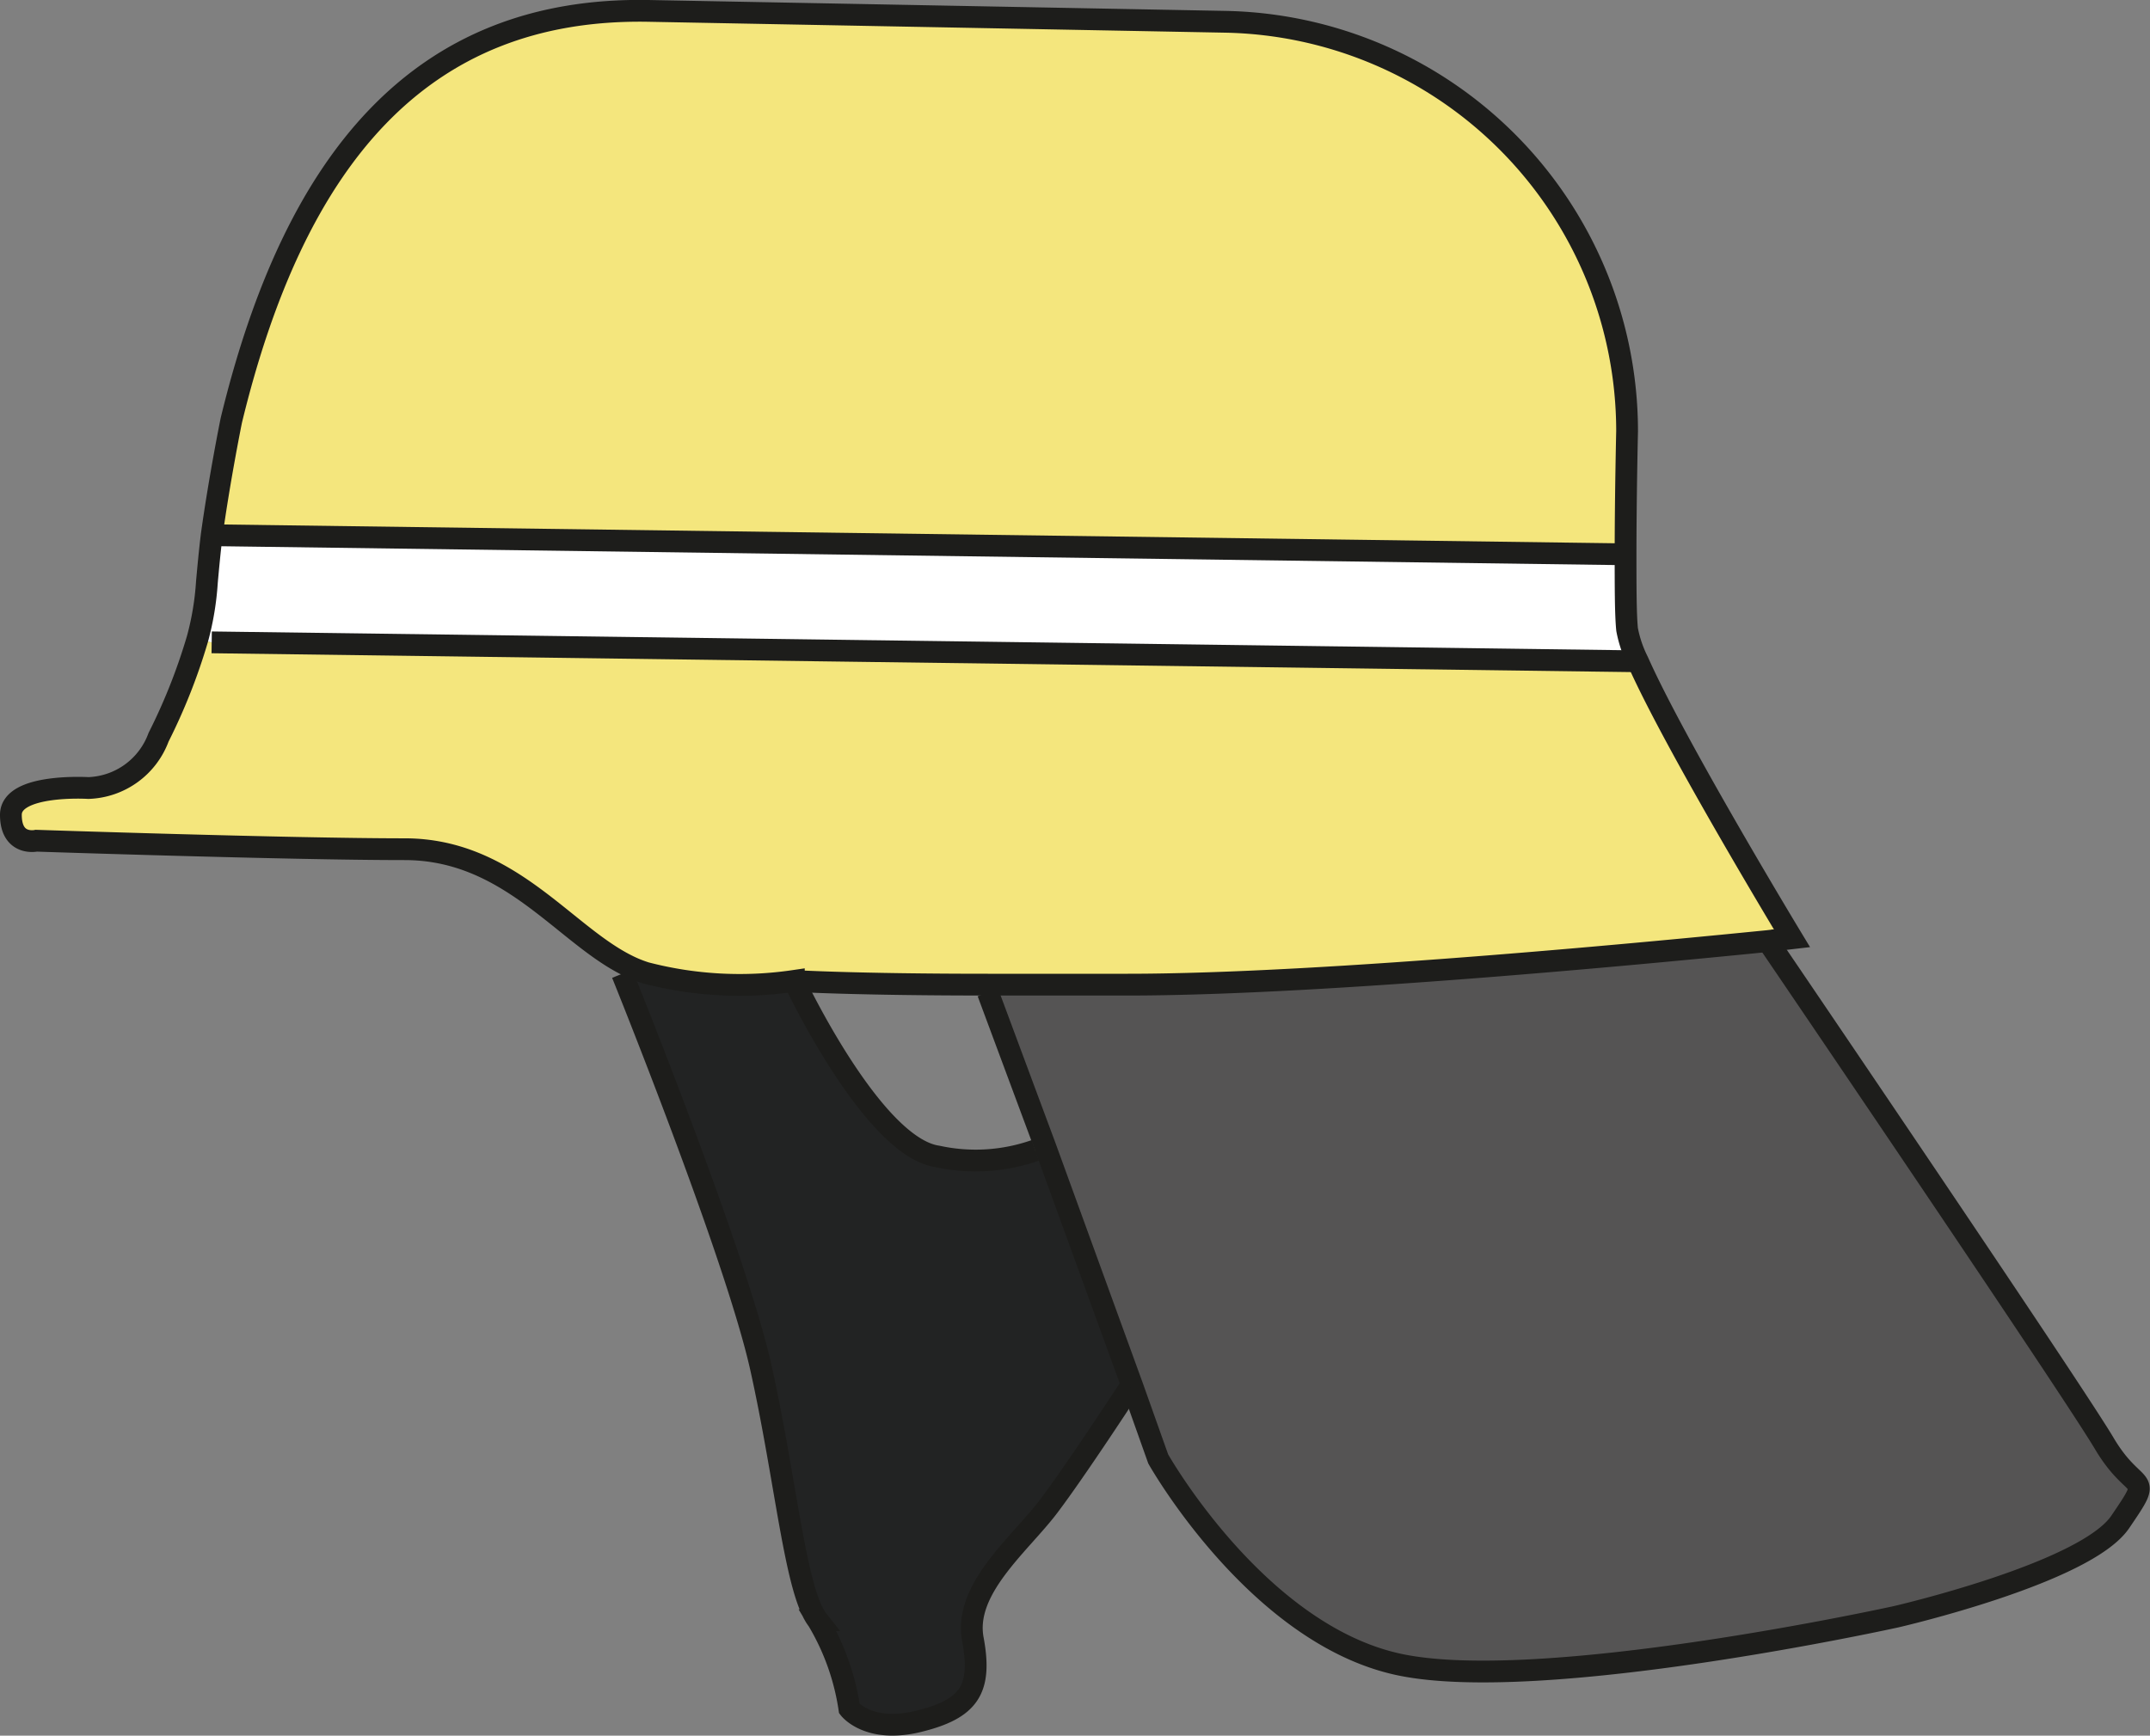 <svg xmlns="http://www.w3.org/2000/svg" viewBox="0 0 98.72 79.71"><rect x="0" y="0" width="98.72" height="79.71" fill="#808080" stroke="none"/><defs><style>.cls-1{fill:#555454;}.cls-2{fill:#f4e67d;}.cls-3{fill:#fff;}.cls-4{fill:#222323;}.cls-5{fill:none;stroke:#1d1d1b;stroke-miterlimit:10;}</style></defs><title>Element 42</title><g id="Ebene_2" data-name="Ebene 2"><g id="Ebene_1-2" data-name="Ebene 1"><path class="cls-1" d="M96.64,66.3c1.46,2.46,2.32,1.3.73,3.61s-10.29,4.35-10.29,4.35S70.72,77.87,64.2,76.44s-11-9.43-11-9.43L52,63.65l-4-11-2.59-7.1v-.39c1.82,0,4,0,6.43,0,9.17,0,25-1.58,29.37-2C82.72,45.5,95.28,64,96.64,66.3Z"/><path class="cls-2" d="M81.16,43.21c-4.33.43-20.2,2-29.37,2-2.46,0-4.61,0-6.43,0-6.15,0-8.91-.17-8.91-.17a17.12,17.12,0,0,1-6.8-.37,5.61,5.61,0,0,1-.88-.36C25.86,42.86,23.35,39,18.58,39c-5.26,0-16.91-.39-16.91-.39S.5,38.87.5,37.42s3.56-1.23,3.56-1.23a3.56,3.56,0,0,0,3.22-2.33,26.92,26.92,0,0,0,1.79-4.53l.65.17,65.49.87c1.7,3.84,7.07,12.71,7.07,12.71Z"/><path class="cls-3" d="M75.21,30.37,9.72,29.5l-.65-.17a13.06,13.06,0,0,0,.43-2.59c.06-.67.13-1.42.22-2.16l64.47.87h.45c0,1.44,0,2.76.07,3.45A5.51,5.51,0,0,0,75.21,30.37Z"/><path class="cls-2" d="M74.71,19.79s-.07,3-.07,5.66h-.45L9.72,24.58c.36-2.61.9-5.27.9-5.27C13.51,7.38,19.25.32,29.76.5L56.24,1A18.81,18.81,0,0,1,74.71,19.79Z"/><path class="cls-4" d="M48,52.68l4,11-.07,0s-2.46,3.76-3.76,5.5S44.2,73,44.65,75.28s-.15,3.19-2.48,3.77S39,78.47,39,78.47a11.09,11.09,0,0,0-1.43-4.06c-1-1.31-1.45-6.38-2.61-11.59s-6.37-18.1-6.37-18.1l.2-.43a5.61,5.61,0,0,0,.88.36,17.12,17.12,0,0,0,6.8.37s3.56,7.66,6.6,8.09a8.26,8.26,0,0,0,4.49-.28Z"/><line class="cls-5" x1="9.72" y1="24.58" x2="74.19" y2="25.45"/><polyline class="cls-5" points="9.72 29.5 75.21 30.37 75.34 30.37"/><path class="cls-5" d="M9.72,24.58c.36-2.61.9-5.27.9-5.27C13.51,7.38,19.25.32,29.76.5L56.24,1a18.81,18.81,0,0,1,18.47,18.8s-.07,3-.07,5.66c0,1.44,0,2.76.07,3.45a5.51,5.51,0,0,0,.5,1.47c1.7,3.84,7.07,12.71,7.07,12.71l-1.12.13c-4.33.43-20.2,2-29.37,2-2.46,0-4.61,0-6.43,0-6.15,0-8.91-.17-8.91-.17a17.12,17.12,0,0,1-6.8-.37,5.61,5.61,0,0,1-.88-.36C25.86,42.86,23.35,39,18.58,39c-5.26,0-16.91-.39-16.91-.39S.5,38.87.5,37.42s3.56-1.23,3.56-1.23a3.56,3.56,0,0,0,3.22-2.33,26.92,26.92,0,0,0,1.79-4.53,13.06,13.06,0,0,0,.43-2.59C9.56,26.07,9.63,25.32,9.72,24.58Z"/><path class="cls-5" d="M45.36,45.58,48,52.68l4,11L53.18,67s4.5,8,11,9.43,22.88-2.18,22.88-2.18,8.69-2,10.29-4.35.73-1.15-.73-3.61S82.72,45.5,81.16,43.21A2.49,2.49,0,0,0,81,43"/><path class="cls-5" d="M28.57,44.72s5.21,12.88,6.37,18.1,1.58,10.28,2.61,11.59A11.09,11.09,0,0,1,39,78.47s.88,1.15,3.19.58,2.91-1.46,2.48-3.77,2.16-4.36,3.47-6.09,3.76-5.5,3.76-5.5"/><path class="cls-5" d="M47.54,52.83a8.26,8.26,0,0,1-4.49.28c-3-.43-6.6-8.09-6.6-8.09"/></g></g></svg>
